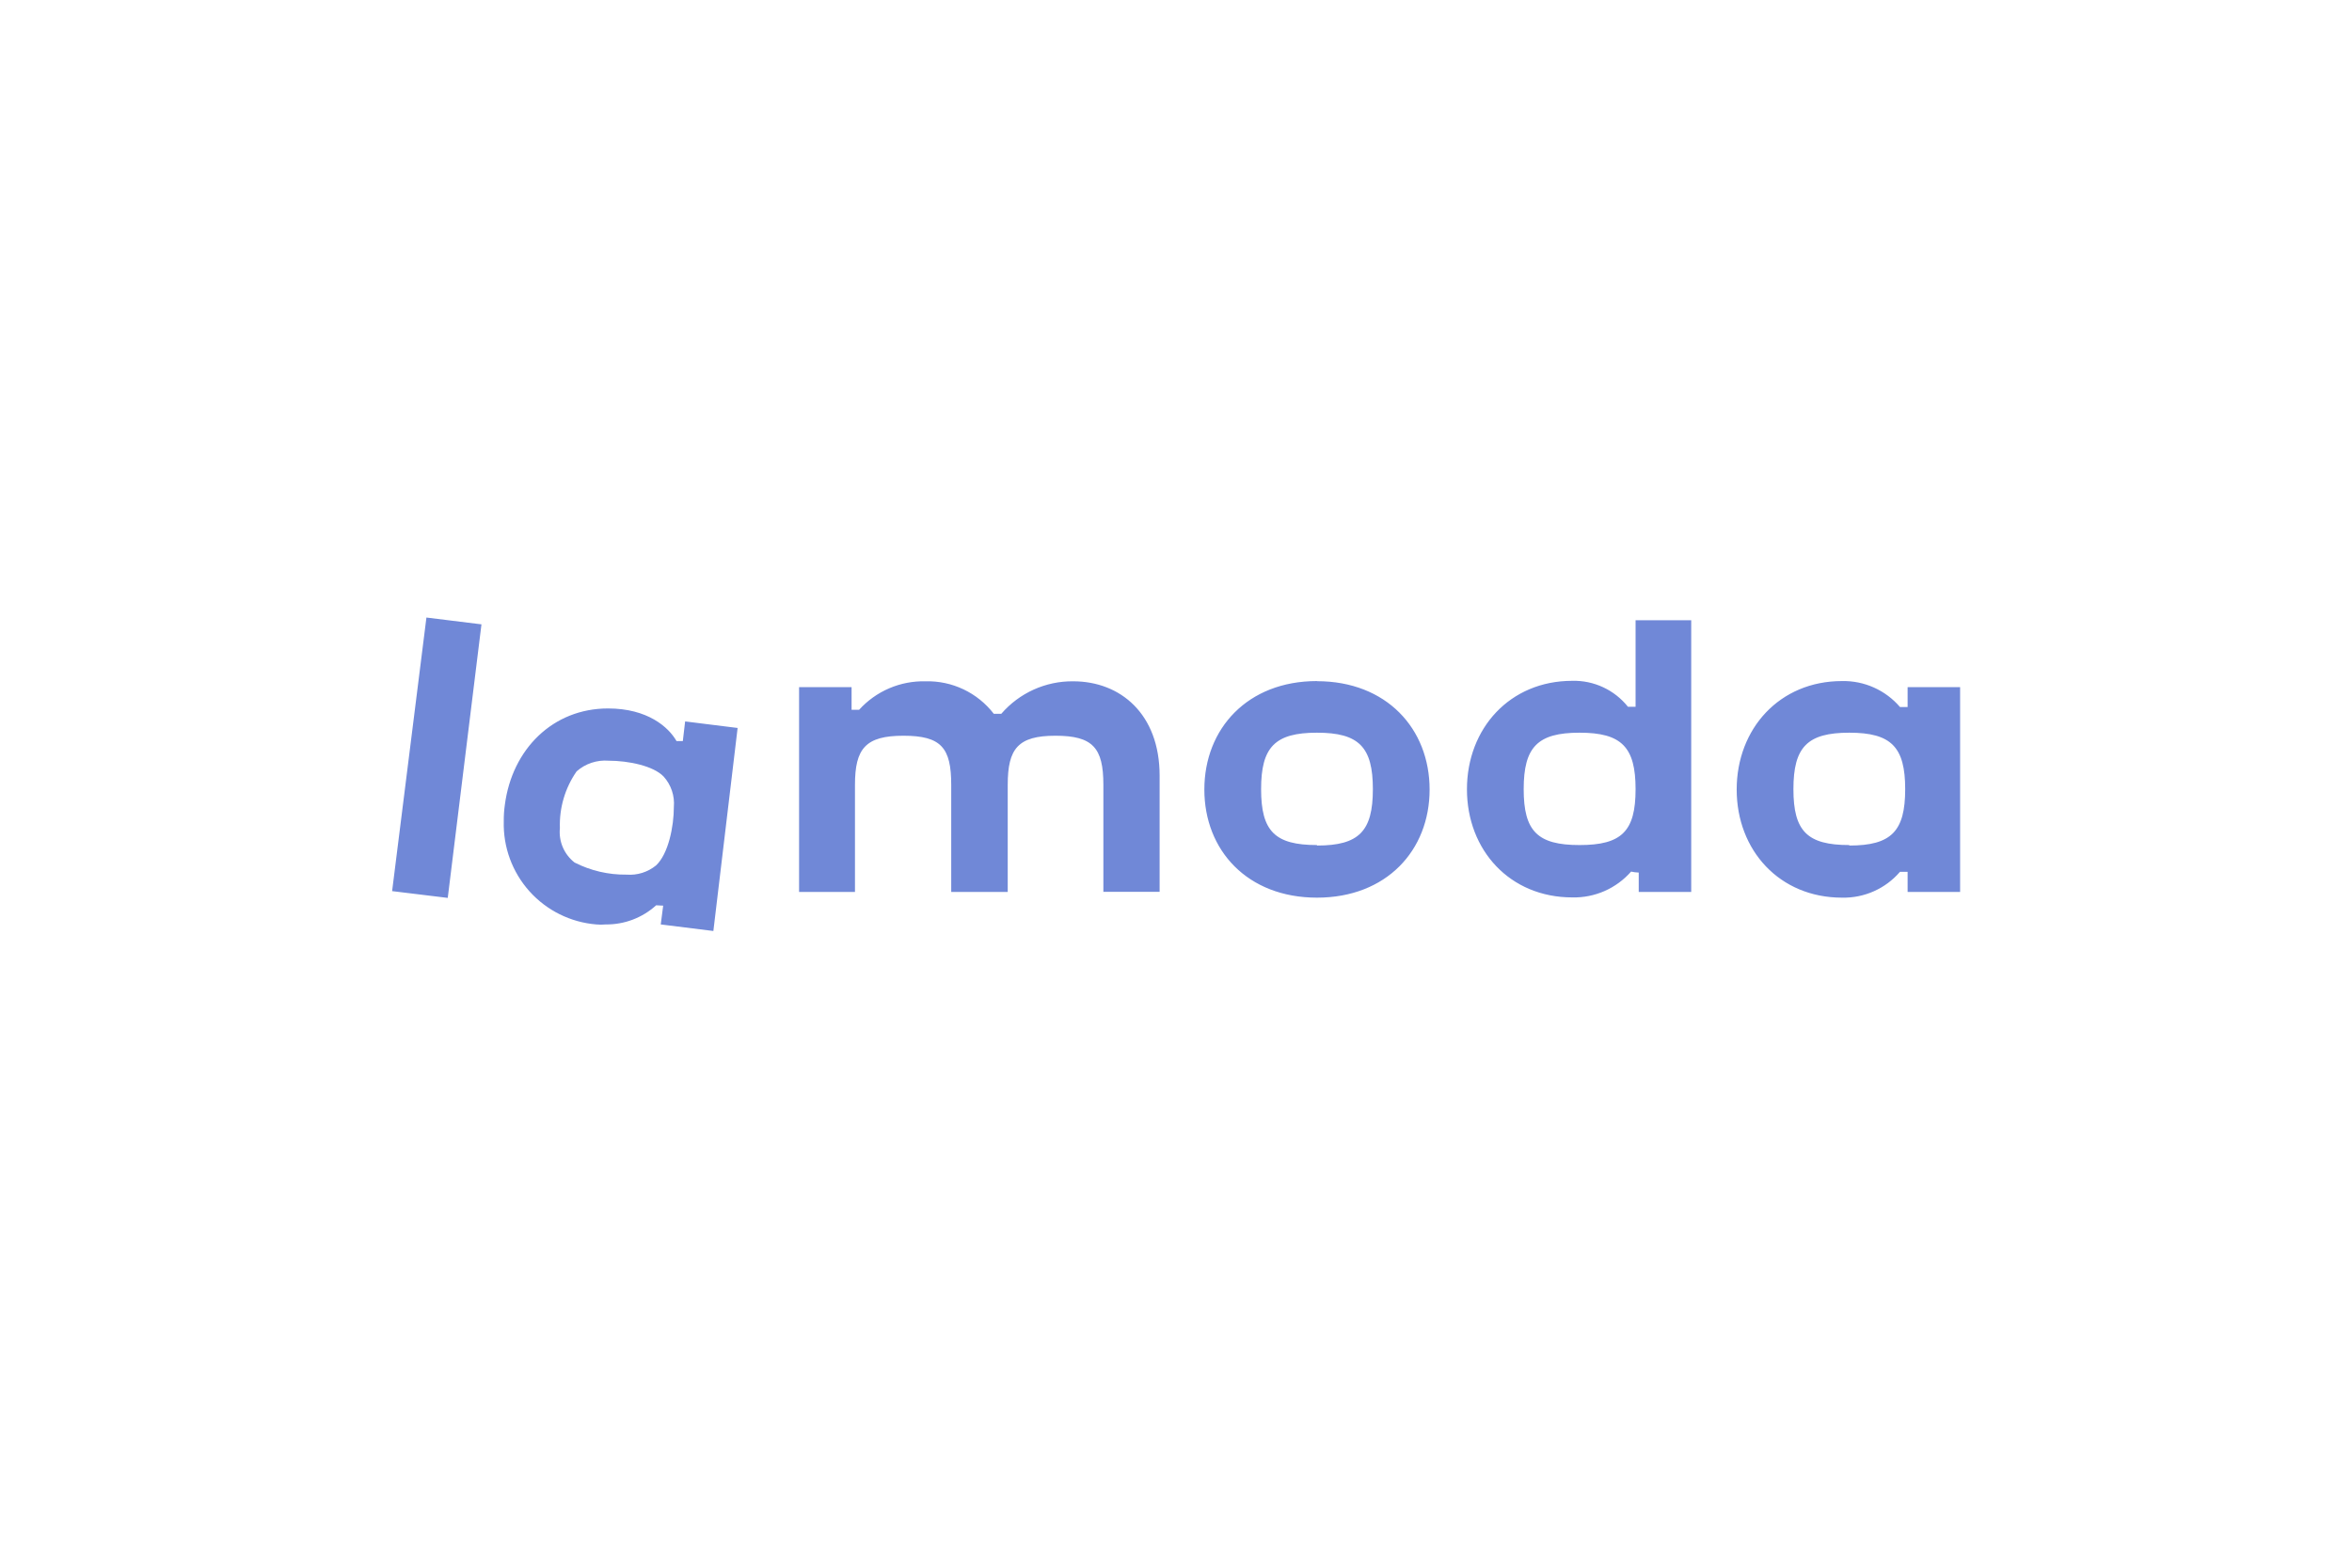 <svg width="165" height="110" viewBox="0 0 165 110" fill="none" xmlns="http://www.w3.org/2000/svg">
<path d="M77.396 62.578H81.351V54.422C81.351 50.101 78.604 47.805 75.287 47.805C74.332 47.795 73.385 47.994 72.514 48.388C71.643 48.782 70.868 49.361 70.244 50.084H69.717C69.154 49.354 68.428 48.767 67.596 48.371C66.764 47.975 65.85 47.781 64.929 47.805C64.054 47.784 63.184 47.951 62.38 48.296C61.576 48.641 60.856 49.155 60.268 49.804H59.741V48.213H56.058V62.586H59.979V55.068C59.979 52.517 60.727 51.624 63.381 51.624C66.034 51.624 66.731 52.474 66.731 55.068V62.586H70.695V55.068C70.695 52.517 71.426 51.624 74.046 51.624C76.665 51.624 77.405 52.474 77.405 55.068V62.603L77.396 62.578ZM40.307 60.52C39.945 60.237 39.661 59.867 39.481 59.445C39.301 59.022 39.231 58.561 39.278 58.104C39.229 56.686 39.641 55.289 40.452 54.124C40.755 53.855 41.11 53.651 41.494 53.523C41.878 53.394 42.285 53.344 42.689 53.376C44.1 53.376 45.844 53.741 46.558 54.49C46.816 54.777 47.013 55.113 47.136 55.479C47.259 55.844 47.305 56.232 47.273 56.616C47.273 57.994 46.89 59.916 46.023 60.724C45.443 61.198 44.702 61.429 43.956 61.37C42.689 61.387 41.436 61.095 40.307 60.52ZM46.524 63.547L46.354 64.865L50.045 65.325L51.746 51.079L48.064 50.62L47.902 51.998H47.46C46.907 51.028 45.444 49.71 42.655 49.71C38.785 49.71 35.927 52.568 35.417 56.471C35.362 56.854 35.337 57.241 35.341 57.628C35.291 59.435 35.936 61.193 37.143 62.54C38.35 63.886 40.028 64.718 41.83 64.865C42.05 64.887 42.272 64.887 42.493 64.865C43.8 64.88 45.063 64.4 46.031 63.522L46.524 63.547ZM129.734 59.295C126.783 59.295 125.814 58.325 125.814 55.374C125.814 52.423 126.783 51.411 129.734 51.411C132.686 51.411 133.655 52.423 133.655 55.374C133.655 58.325 132.686 59.329 129.734 59.329V59.295ZM110.811 59.295C107.86 59.295 106.891 58.325 106.891 55.374C106.891 52.423 107.86 51.411 110.811 51.411C113.763 51.411 114.741 52.423 114.741 55.374C114.741 58.325 113.771 59.295 110.811 59.295ZM92.39 59.295C89.439 59.295 88.47 58.325 88.47 55.374C88.47 52.423 89.439 51.411 92.39 51.411C95.341 51.411 96.311 52.423 96.311 55.374C96.311 58.325 95.341 59.329 92.39 59.329V59.295ZM29.915 43.331L27.508 62.527L31.411 63.003L33.776 43.808L29.915 43.331ZM133.825 61.191V62.586H137.508V48.213H133.825V49.608H133.289C132.788 49.023 132.164 48.557 131.461 48.242C130.758 47.927 129.994 47.772 129.224 47.788C124.844 47.788 121.834 51.13 121.834 55.4C121.834 59.669 124.844 62.986 129.224 62.986C129.993 63.003 130.757 62.849 131.46 62.536C132.163 62.223 132.787 61.758 133.289 61.174H133.825V61.191ZM92.39 47.788C87.517 47.788 84.489 51.13 84.489 55.4C84.489 59.669 87.517 62.986 92.39 62.986C97.263 62.986 100.291 59.669 100.291 55.4C100.291 51.13 97.263 47.797 92.39 47.797V47.788ZM114.962 61.191V62.586H118.644V43.519H114.741V49.591H114.205C113.739 49.007 113.144 48.539 112.467 48.223C111.789 47.907 111.048 47.752 110.301 47.771C105.921 47.771 102.911 51.113 102.911 55.383C102.911 59.652 105.921 62.969 110.301 62.969C111.079 62.987 111.852 62.834 112.565 62.521C113.277 62.208 113.913 61.742 114.426 61.157C114.602 61.197 114.781 61.22 114.962 61.225V61.191Z" fill="#7088D7"/>
</svg>
